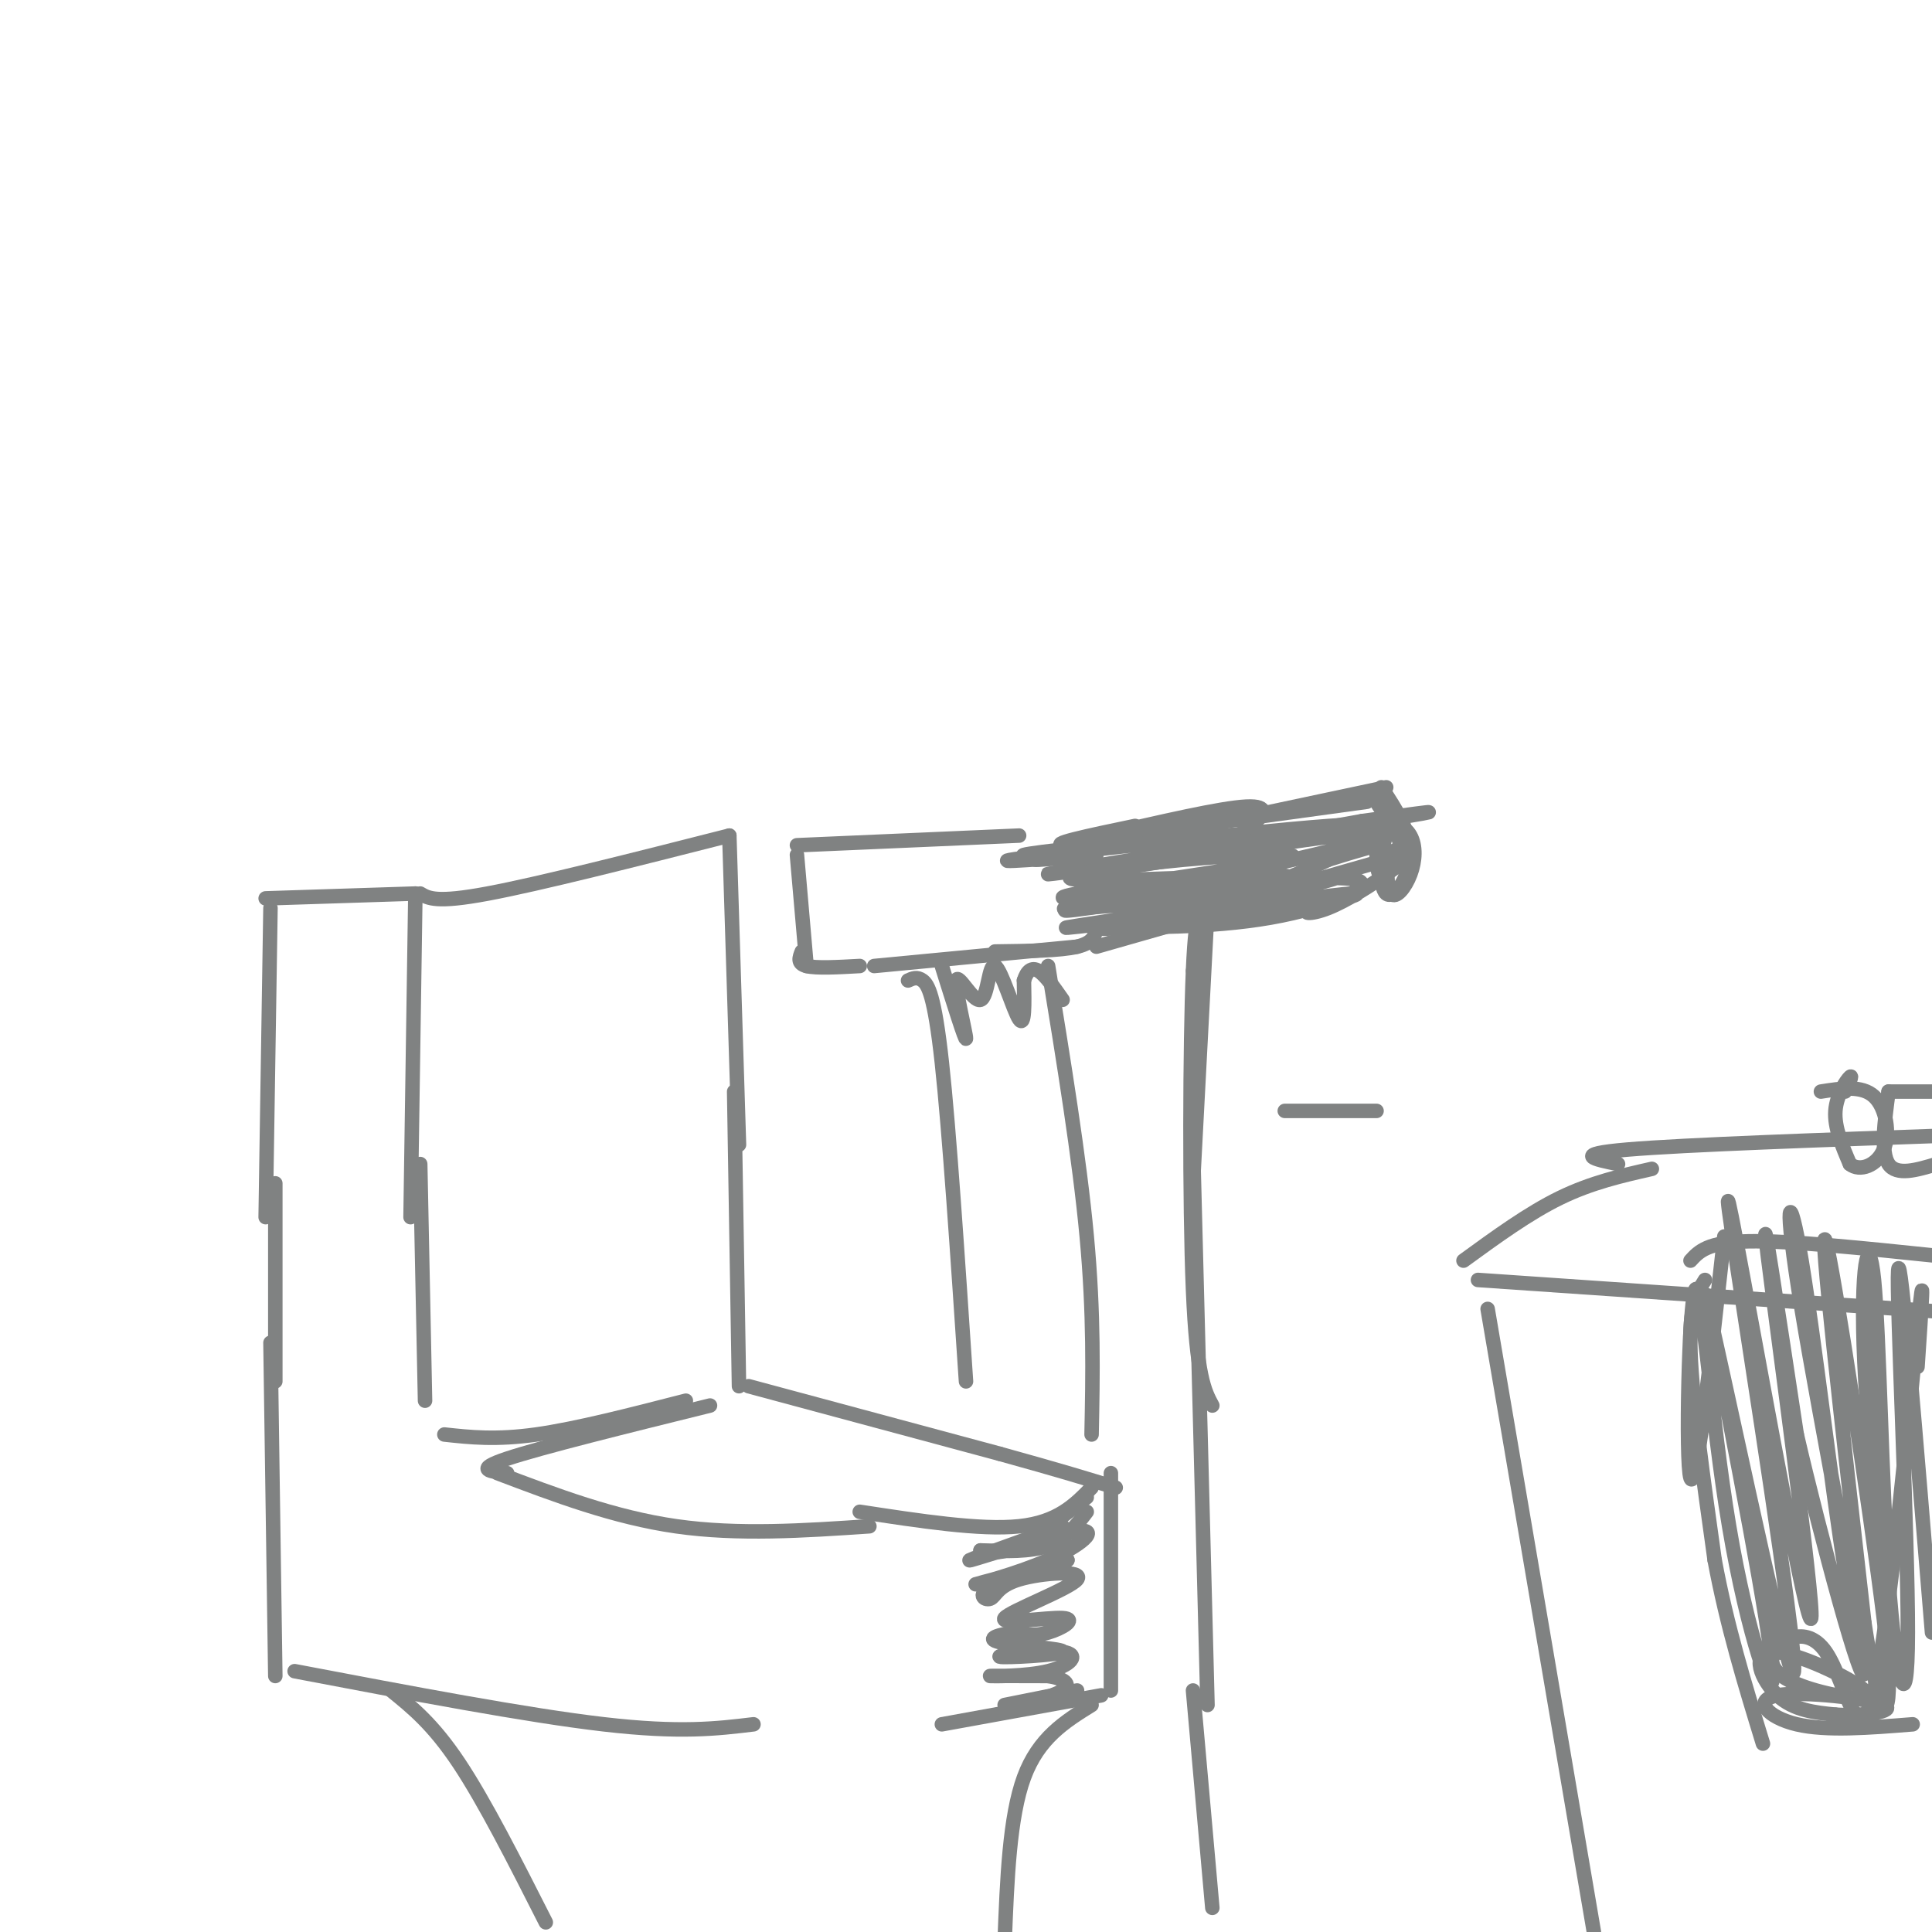 <svg viewBox='0 0 400 400' version='1.1' xmlns='http://www.w3.org/2000/svg' xmlns:xlink='http://www.w3.org/1999/xlink'><g fill='none' stroke='#808282' stroke-width='3' stroke-linecap='round' stroke-linejoin='round'><path d='M56,188c0.000,0.000 -1.000,64.000 -1,64'/><path d='M55,186c0.000,0.000 31.000,-1.000 31,-1'/><path d='M86,185c0.000,0.000 -1.000,67.000 -1,67'/><path d='M87,185c1.667,1.000 3.333,2.000 14,0c10.667,-2.000 30.333,-7.000 50,-12'/><path d='M151,173c0.000,0.000 2.000,64.000 2,64'/><path d='M152,226c0.000,0.000 1.000,61.000 1,61'/><path d='M87,241c0.000,0.000 1.000,49.000 1,49'/><path d='M57,245c0.000,0.000 0.000,41.000 0,41'/><path d='M56,278c0.000,0.000 1.000,69.000 1,69'/><path d='M61,346c24.083,4.583 48.167,9.167 64,11c15.833,1.833 23.417,0.917 31,0'/><path d='M81,350c4.333,3.500 8.667,7.000 14,15c5.333,8.000 11.667,20.500 18,33'/><path d='M92,297c5.333,0.583 10.667,1.167 19,0c8.333,-1.167 19.667,-4.083 31,-7'/><path d='M105,305c-3.500,-0.333 -7.000,-0.667 0,-3c7.000,-2.333 24.500,-6.667 42,-11'/><path d='M103,305c12.083,4.583 24.167,9.167 37,11c12.833,1.833 26.417,0.917 40,0'/><path d='M155,287c0.000,0.000 52.000,14.000 52,14'/><path d='M207,301c12.667,3.500 18.333,5.250 24,7'/><path d='M178,313c12.500,1.917 25.000,3.833 33,3c8.000,-0.833 11.500,-4.417 15,-8'/><path d='M230,305c0.000,0.000 0.000,45.000 0,45'/><path d='M225,313c-2.167,2.833 -4.333,5.667 -8,7c-3.667,1.333 -8.833,1.167 -14,1'/><path d='M225,310c-5.167,4.083 -10.333,8.167 -14,10c-3.667,1.833 -5.833,1.417 -8,1'/><path d='M220,316c-10.553,3.772 -21.107,7.544 -19,7c2.107,-0.544 16.874,-5.404 22,-6c5.126,-0.596 0.611,3.070 -6,6c-6.611,2.930 -15.317,5.123 -15,5c0.317,-0.123 9.659,-2.561 19,-5'/><path d='M221,323c-0.374,0.121 -10.807,2.925 -15,5c-4.193,2.075 -2.144,3.421 -1,3c1.144,-0.421 1.382,-2.610 6,-4c4.618,-1.390 13.616,-1.983 12,0c-1.616,1.983 -13.845,6.542 -15,8c-1.155,1.458 8.766,-0.184 12,0c3.234,0.184 -0.219,2.196 -3,3c-2.781,0.804 -4.891,0.402 -7,0'/><path d='M210,338c-2.818,0.357 -6.365,1.248 -3,2c3.365,0.752 13.640,1.364 13,2c-0.640,0.636 -12.196,1.295 -13,1c-0.804,-0.295 9.145,-1.543 13,-1c3.855,0.543 1.615,2.877 -3,4c-4.615,1.123 -11.604,1.035 -12,1c-0.396,-0.035 5.802,-0.018 12,0'/><path d='M217,347c3.155,0.476 5.042,1.667 3,3c-2.042,1.333 -8.012,2.810 -9,3c-0.988,0.190 3.006,-0.905 7,-2'/><path d='M223,350c0.000,0.000 -15.000,3.000 -15,3'/><path d='M195,357c0.000,0.000 33.000,-6.000 33,-6'/><path d='M226,353c-5.500,3.417 -11.000,6.833 -14,15c-3.000,8.167 -3.500,21.083 -4,34'/><path d='M165,177c0.000,0.000 2.000,23.000 2,23'/><path d='M165,175c0.000,0.000 46.000,-2.000 46,-2'/><path d='M222,177c-4.685,0.560 -9.369,1.119 -7,1c2.369,-0.119 11.792,-0.917 10,-1c-1.792,-0.083 -14.798,0.548 -13,0c1.798,-0.548 18.399,-2.274 35,-4'/><path d='M247,173c-0.956,0.000 -20.844,2.000 -26,2c-5.156,0.000 4.422,-2.000 14,-4'/><path d='M228,173c12.378,-2.867 24.756,-5.733 30,-6c5.244,-0.267 3.356,2.067 2,3c-1.356,0.933 -2.178,0.467 -3,0'/><path d='M232,173c0.000,0.000 51.000,-7.000 51,-7'/><path d='M221,177c0.000,0.000 66.000,-14.000 66,-14'/><path d='M227,177c-13.960,1.070 -27.920,2.140 -10,0c17.920,-2.140 67.721,-7.491 64,-6c-3.721,1.491 -60.963,9.825 -64,10c-3.037,0.175 48.132,-7.807 68,-11c19.868,-3.193 8.434,-1.596 -3,0'/><path d='M282,170c-16.952,2.992 -57.832,10.473 -59,11c-1.168,0.527 37.378,-5.900 54,-8c16.622,-2.100 11.321,0.127 -5,4c-16.321,3.873 -43.663,9.392 -50,11c-6.337,1.608 8.332,-0.696 23,-3'/><path d='M227,181c3.469,1.487 6.938,2.974 3,4c-3.938,1.026 -15.285,1.590 -7,0c8.285,-1.590 36.200,-5.333 43,-7c6.800,-1.667 -7.515,-1.256 -21,0c-13.485,1.256 -26.138,3.359 -23,4c3.138,0.641 22.069,-0.179 41,-1'/><path d='M263,181c7.792,0.484 6.773,2.196 -7,4c-13.773,1.804 -40.301,3.702 -35,3c5.301,-0.702 42.431,-4.003 42,-3c-0.431,1.003 -38.424,6.308 -42,7c-3.576,0.692 27.264,-3.231 35,-4c7.736,-0.769 -7.632,1.615 -23,4'/><path d='M233,192c-5.794,0.599 -8.778,0.095 -3,0c5.778,-0.095 20.319,0.218 33,-2c12.681,-2.218 23.502,-6.966 17,-8c-6.502,-1.034 -30.327,1.645 -37,3c-6.673,1.355 3.808,1.387 12,0c8.192,-1.387 14.096,-4.194 20,-7'/><path d='M275,178c5.638,-1.817 9.732,-2.861 10,-3c0.268,-0.139 -3.290,0.626 -3,0c0.290,-0.626 4.428,-2.642 5,-5c0.572,-2.358 -2.423,-5.058 -2,-4c0.423,1.058 4.264,5.874 5,9c0.736,3.126 -1.632,4.563 -4,6'/><path d='M286,181c-0.833,0.333 -0.917,-1.833 -1,-4'/><path d='M286,163c3.064,4.661 6.127,9.322 6,14c-0.127,4.678 -3.446,9.374 -5,8c-1.554,-1.374 -1.345,-8.818 0,-12c1.345,-3.182 3.824,-2.102 5,0c1.176,2.102 1.047,5.226 0,8c-1.047,2.774 -3.013,5.197 -4,4c-0.987,-1.197 -0.997,-6.015 0,-8c0.997,-1.985 2.999,-1.139 3,0c0.001,1.139 -2.000,2.569 -4,4'/><path d='M287,181c-2.914,2.141 -8.198,5.494 -12,7c-3.802,1.506 -6.122,1.167 -3,0c3.122,-1.167 11.687,-3.160 8,-3c-3.687,0.160 -19.625,2.474 -22,3c-2.375,0.526 8.812,-0.737 20,-2'/><path d='M266,230c0.000,0.000 19.000,0.000 19,0'/><path d='M287,178c0.000,0.000 -49.000,14.000 -49,14'/><path d='M276,182c0.000,0.000 -49.000,14.000 -49,14'/><path d='M250,188c0.000,0.000 -3.000,13.000 -3,13'/><path d='M250,188c0.000,0.000 -3.000,57.000 -3,57'/><path d='M250,192c-1.178,-3.000 -2.356,-6.000 -3,9c-0.644,15.000 -0.756,48.000 0,66c0.756,18.000 2.378,21.000 4,24'/><path d='M247,237c0.000,0.000 3.000,116.000 3,116'/><path d='M247,350c0.000,0.000 4.000,45.000 4,45'/><path d='M227,192c-0.250,1.583 -0.500,3.167 -4,4c-3.500,0.833 -10.250,0.917 -17,1'/><path d='M223,196c0.000,0.000 -42.000,4.000 -42,4'/><path d='M166,197c-0.500,1.250 -1.000,2.500 1,3c2.000,0.500 6.500,0.250 11,0'/><path d='M188,203c0.933,-0.422 1.867,-0.844 3,0c1.133,0.844 2.467,2.956 4,17c1.533,14.044 3.267,40.022 5,66'/><path d='M195,200c2.477,7.904 4.955,15.808 5,15c0.045,-0.808 -2.341,-10.327 -2,-12c0.341,-1.673 3.411,4.500 5,4c1.589,-0.500 1.697,-7.673 3,-7c1.303,0.673 3.801,9.192 5,11c1.199,1.808 1.100,-3.096 1,-8'/><path d='M212,203c0.600,-1.956 1.600,-2.844 3,-2c1.400,0.844 3.200,3.422 5,6'/><path d='M217,200c3.250,19.917 6.500,39.833 8,56c1.500,16.167 1.250,28.583 1,41'/><path d='M308,271c0.000,0.000 22.000,129.000 22,129'/><path d='M306,265c0.000,0.000 102.000,7.000 102,7'/><path d='M353,265c-1.667,2.667 -3.333,5.333 -3,15c0.333,9.667 2.667,26.333 5,43'/><path d='M355,323c2.500,13.500 6.250,25.750 10,38'/><path d='M350,261c1.750,-1.917 3.500,-3.833 12,-4c8.500,-0.167 23.750,1.417 39,3'/><path d='M357,256c-2.954,26.670 -5.907,53.340 -7,50c-1.093,-3.340 -0.324,-36.689 1,-39c1.324,-2.311 3.203,26.416 7,49c3.797,22.584 9.514,39.024 9,30c-0.514,-9.024 -7.257,-43.512 -14,-78'/><path d='M353,268c2.445,9.655 15.559,72.794 18,78c2.441,5.206 -5.791,-47.519 -10,-75c-4.209,-27.481 -4.396,-29.716 0,-6c4.396,23.716 13.376,73.385 14,70c0.624,-3.385 -7.107,-59.824 -9,-75c-1.893,-15.176 2.054,10.912 6,37'/><path d='M372,297c4.854,20.948 13.990,54.819 14,49c0.010,-5.819 -9.104,-51.328 -13,-75c-3.896,-23.672 -2.572,-25.506 0,-10c2.572,15.506 6.394,48.351 9,64c2.606,15.649 3.998,14.102 6,18c2.002,3.898 4.616,13.242 2,-8c-2.616,-21.242 -10.462,-73.069 -12,-78c-1.538,-4.931 3.231,37.035 8,79'/><path d='M386,336c2.699,17.864 5.445,23.025 5,10c-0.445,-13.025 -4.083,-44.236 -5,-64c-0.917,-19.764 0.887,-28.080 2,-17c1.113,11.080 1.535,41.558 3,62c1.465,20.442 3.971,30.850 4,11c0.029,-19.850 -2.420,-69.957 -2,-75c0.420,-5.043 3.710,34.979 7,75'/><path d='M397,283c0.816,-12.112 1.632,-24.224 0,-8c-1.632,16.224 -5.713,60.785 -9,75c-3.287,14.215 -5.782,-1.914 -10,-8c-4.218,-6.086 -10.161,-2.129 -11,1c-0.839,3.129 3.424,5.430 9,7c5.576,1.570 12.464,2.411 10,0c-2.464,-2.411 -14.279,-8.072 -19,-8c-4.721,0.072 -2.349,5.878 1,9c3.349,3.122 7.674,3.561 12,4'/><path d='M380,355c5.442,0.383 13.046,-0.660 10,-2c-3.046,-1.340 -16.743,-2.976 -22,-2c-5.257,0.976 -2.073,4.565 4,6c6.073,1.435 15.037,0.718 24,0'/><path d='M303,261c6.750,-4.917 13.500,-9.833 20,-13c6.500,-3.167 12.750,-4.583 19,-6'/><path d='M335,241c-4.917,-1.000 -9.833,-2.000 2,-3c11.833,-1.000 40.417,-2.000 69,-3'/><path d='M382,226c0.822,-1.800 1.644,-3.600 1,-3c-0.644,0.600 -2.756,3.600 -3,7c-0.244,3.400 1.378,7.200 3,11'/><path d='M383,241c2.036,1.667 5.625,0.333 7,-3c1.375,-3.333 0.536,-8.667 -2,-11c-2.536,-2.333 -6.768,-1.667 -11,-1'/><path d='M391,226c0.000,0.000 10.000,0.000 10,0'/><path d='M391,226c-0.833,6.250 -1.667,12.500 0,15c1.667,2.500 5.833,1.250 10,0'/></g>
</svg>